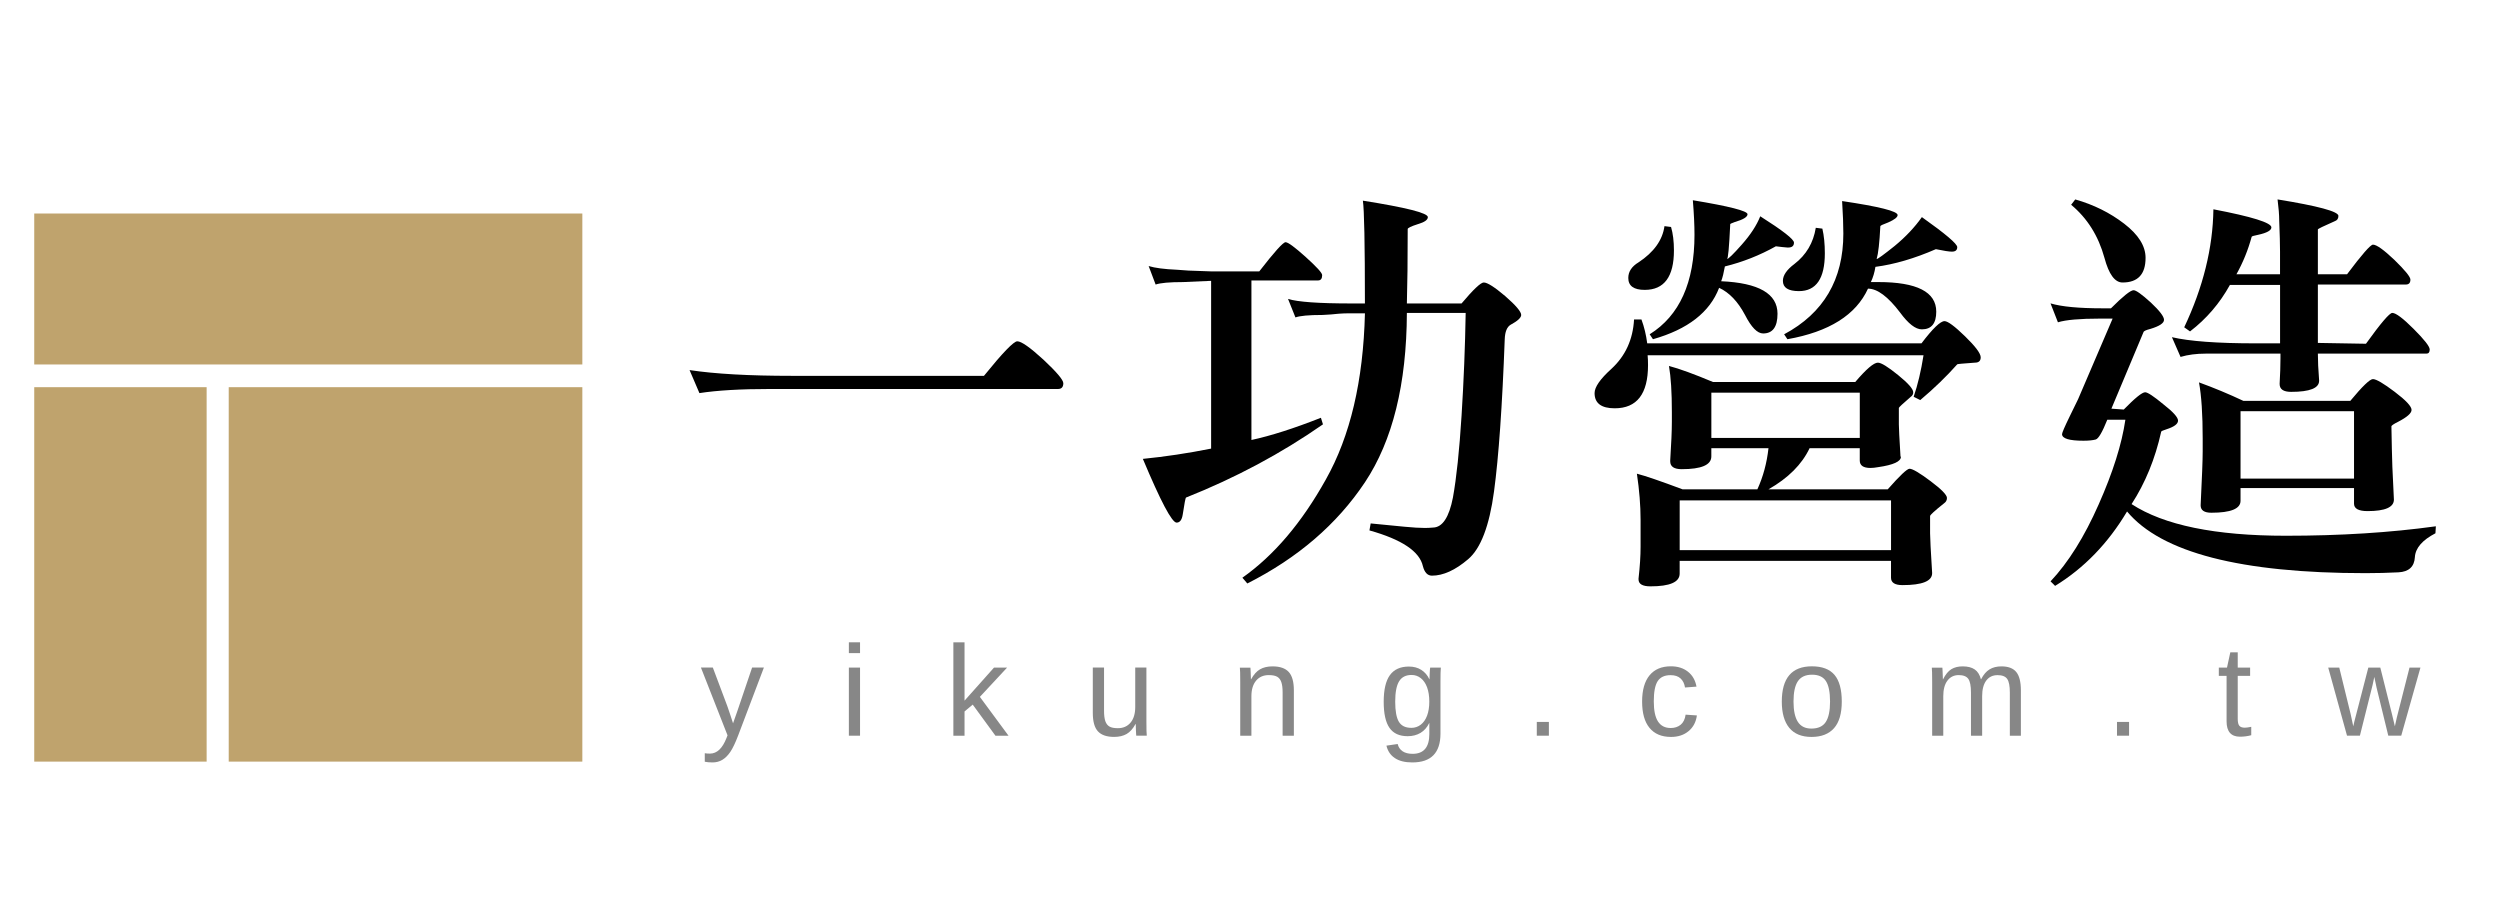<?xml version="1.0" encoding="utf-8"?>
<!-- Generator: Adobe Illustrator 16.0.0, SVG Export Plug-In . SVG Version: 6.00 Build 0)  -->
<!DOCTYPE svg PUBLIC "-//W3C//DTD SVG 1.1//EN" "http://www.w3.org/Graphics/SVG/1.1/DTD/svg11.dtd">
<svg version="1.1" id="圖層_1" xmlns="http://www.w3.org/2000/svg" xmlns:xlink="http://www.w3.org/1999/xlink" x="0px" y="0px"
	 width="190px" height="70px" viewBox="0 0 190 70" enable-background="new 0 0 190 70" xml:space="preserve">
<path fill="none" d="M-57-393"/>
<path fill="none" d="M-57,465.898"/>
<g>
	<rect x="2.602" y="16.227" fill="#BFA36D" width="41.656" height="11.473"/>
	<rect x="2.602" y="29.426" fill="#BFA36D" width="13.102" height="28.457"/>
	<rect x="17.383" y="29.426" fill="#BFA36D" width="26.875" height="28.457"/>
</g>
<g>
	<path fill="#878787" d="M54.148,57.945c-0.233,0-0.428-0.019-0.585-0.053v-0.646c0.12,0.021,0.252,0.028,0.396,0.028
		c0.527,0,0.946-0.395,1.254-1.183l0.08-0.204l-2.022-5.152h0.905l1.074,2.859c0.016,0.045,0.035,0.098,0.058,0.16
		c0.021,0.063,0.092,0.271,0.211,0.624c0.12,0.354,0.184,0.552,0.193,0.595l0.331-0.942l1.117-3.296h0.896l-1.961,5.176
		c-0.211,0.551-0.407,0.962-0.589,1.232c-0.183,0.269-0.385,0.47-0.606,0.603C54.678,57.881,54.428,57.945,54.148,57.945z"/>
	<path fill="#878787" d="M64.514,49.637v-0.822h0.849v0.822H64.514z M64.514,55.913v-5.177h0.849v5.177H64.514z"/>
	<path fill="#878787" d="M75.653,55.913l-1.726-2.363l-0.622,0.521v1.843h-0.849v-7.099h0.849v4.434l2.239-2.512h0.995l-2.069,2.225
		l2.178,2.952H75.653z"/>
	<path fill="#878787" d="M83.907,50.736v3.281c0,0.342,0.033,0.606,0.099,0.795c0.066,0.188,0.171,0.323,0.315,0.406
		s0.356,0.124,0.637,0.124c0.408,0,0.73-0.143,0.966-0.426c0.236-0.284,0.354-0.678,0.354-1.183v-2.998h0.849v4.07
		c0,0.603,0.009,0.971,0.028,1.104h-0.801c-0.003-0.017-0.007-0.06-0.009-0.129c-0.003-0.07-0.008-0.15-0.013-0.242
		c-0.005-0.091-0.01-0.263-0.016-0.515h-0.014c-0.195,0.357-0.42,0.61-0.677,0.759c-0.256,0.147-0.574,0.223-0.954,0.223
		c-0.56,0-0.969-0.142-1.229-0.423c-0.26-0.282-0.389-0.749-0.389-1.4v-3.447H83.907L83.907,50.736z"/>
	<path fill="#878787" d="M97.479,55.913v-3.282c0-0.34-0.033-0.605-0.1-0.793c-0.064-0.188-0.171-0.324-0.314-0.406
		c-0.146-0.082-0.356-0.125-0.638-0.125c-0.407,0-0.729,0.143-0.966,0.426c-0.236,0.285-0.354,0.679-0.354,1.183v2.999h-0.849v-4.07
		c0-0.603-0.009-0.972-0.028-1.104h0.802c0.002,0.017,0.005,0.06,0.009,0.129c0.003,0.069,0.007,0.149,0.012,0.241
		c0.005,0.092,0.01,0.263,0.017,0.515h0.014c0.195-0.356,0.42-0.61,0.676-0.758c0.258-0.149,0.574-0.224,0.955-0.224
		c0.561,0,0.969,0.143,1.229,0.424c0.259,0.283,0.39,0.75,0.39,1.399v3.448L97.479,55.913L97.479,55.913z"/>
	<path fill="#878787" d="M107.336,57.945c-0.557,0-0.999-0.109-1.33-0.332c-0.33-0.221-0.541-0.536-0.637-0.944l0.854-0.125
		c0.057,0.24,0.182,0.424,0.375,0.554c0.193,0.129,0.446,0.193,0.762,0.193c0.845,0,1.269-0.503,1.269-1.507v-0.832h-0.01
		c-0.159,0.331-0.38,0.58-0.66,0.748c-0.28,0.167-0.606,0.251-0.979,0.251c-0.625,0-1.086-0.21-1.379-0.633
		c-0.293-0.42-0.44-1.082-0.44-1.983c0-0.915,0.157-1.591,0.473-2.026c0.316-0.435,0.797-0.651,1.442-0.651
		c0.359,0,0.674,0.083,0.938,0.251c0.268,0.168,0.471,0.404,0.616,0.715h0.011c0-0.096,0.004-0.262,0.019-0.498
		c0.012-0.234,0.024-0.364,0.036-0.387h0.808c-0.019,0.173-0.028,0.529-0.028,1.072v3.955
		C109.471,57.219,108.76,57.945,107.336,57.945z M108.627,53.325c0-0.421-0.057-0.783-0.169-1.089
		c-0.114-0.305-0.272-0.537-0.479-0.698c-0.205-0.161-0.438-0.241-0.699-0.241c-0.434,0-0.749,0.159-0.946,0.479
		c-0.198,0.319-0.298,0.836-0.298,1.551c0,0.708,0.093,1.217,0.277,1.525c0.186,0.31,0.502,0.465,0.953,0.465
		c0.268,0,0.504-0.08,0.711-0.24c0.209-0.159,0.367-0.389,0.481-0.686C108.57,54.092,108.627,53.736,108.627,53.325z"/>
	<path fill="#878787" d="M116.796,55.913v-1.047h0.919v1.047H116.796z"/>
	<path fill="#878787" d="M125.688,53.301c0,0.689,0.105,1.2,0.319,1.531c0.213,0.331,0.536,0.497,0.968,0.497
		c0.301,0,0.553-0.083,0.756-0.249c0.201-0.166,0.328-0.42,0.375-0.766l0.857,0.059c-0.066,0.498-0.275,0.895-0.627,1.189
		c-0.354,0.297-0.799,0.445-1.339,0.445c-0.714,0-1.258-0.229-1.634-0.688c-0.377-0.456-0.563-1.125-0.563-2
		c0-0.871,0.188-1.536,0.565-1.994c0.377-0.457,0.917-0.686,1.621-0.686c0.521,0,0.953,0.137,1.298,0.41
		c0.346,0.273,0.561,0.652,0.649,1.135l-0.873,0.066c-0.043-0.287-0.154-0.516-0.334-0.684c-0.18-0.17-0.435-0.254-0.765-0.254
		c-0.45,0-0.774,0.15-0.976,0.453C125.786,52.073,125.688,52.584,125.688,53.301z"/>
	<path fill="#878787" d="M139.975,53.32c0,0.904-0.197,1.58-0.589,2.022c-0.394,0.443-0.963,0.665-1.712,0.665
		c-0.744,0-1.308-0.23-1.688-0.689c-0.381-0.461-0.569-1.129-0.569-1.998c0-1.786,0.762-2.68,2.286-2.68
		c0.779,0,1.354,0.219,1.721,0.652C139.791,51.73,139.975,52.405,139.975,53.32z M139.084,53.32c0-0.715-0.105-1.233-0.314-1.557
		c-0.209-0.324-0.56-0.486-1.054-0.486c-0.495,0-0.854,0.166-1.077,0.496c-0.221,0.328-0.332,0.846-0.332,1.547
		c0,0.683,0.11,1.195,0.327,1.537c0.22,0.344,0.563,0.515,1.031,0.515c0.509,0,0.873-0.166,1.091-0.497
		C138.975,54.544,139.084,54.023,139.084,53.32z"/>
	<path fill="#878787" d="M149.794,55.913v-3.282c0-0.5-0.067-0.847-0.203-1.037c-0.136-0.191-0.379-0.287-0.729-0.287
		c-0.362,0-0.647,0.142-0.858,0.422c-0.212,0.28-0.315,0.676-0.315,1.187v2.999h-0.844v-4.07c0-0.603-0.01-0.972-0.027-1.104h0.802
		c0.003,0.017,0.006,0.06,0.01,0.129c0.002,0.069,0.006,0.149,0.011,0.241c0.006,0.092,0.012,0.263,0.019,0.515h0.013
		c0.184-0.367,0.393-0.622,0.628-0.767c0.235-0.143,0.523-0.215,0.862-0.215c0.387,0,0.691,0.078,0.917,0.234
		s0.38,0.405,0.469,0.746h0.015c0.176-0.348,0.39-0.598,0.64-0.751c0.248-0.153,0.552-0.229,0.907-0.229
		c0.515,0,0.891,0.144,1.123,0.426c0.234,0.285,0.353,0.75,0.353,1.397v3.448h-0.839v-3.282c0-0.5-0.067-0.847-0.203-1.037
		c-0.135-0.19-0.378-0.286-0.73-0.286c-0.371,0-0.658,0.14-0.864,0.418s-0.308,0.676-0.308,1.188v2.999L149.794,55.913
		L149.794,55.913z"/>
	<path fill="#878787" d="M160.891,55.913v-1.047h0.918v1.047H160.891z"/>
	<path fill="#878787" d="M171.098,55.875c-0.281,0.076-0.566,0.114-0.858,0.114c-0.681,0-1.02-0.39-1.02-1.171v-3.454h-0.59v-0.628
		h0.622l0.251-1.157h0.565v1.157h0.941v0.628h-0.941v3.267c0,0.249,0.039,0.424,0.119,0.523c0.08,0.101,0.22,0.15,0.418,0.15
		c0.111,0,0.275-0.021,0.49-0.066v0.637H171.098z"/>
	<path fill="#878787" d="M182.494,55.913h-0.984l-0.892-3.659l-0.17-0.809c-0.028,0.144-0.072,0.35-0.132,0.619
		c-0.062,0.27-0.381,1.553-0.963,3.849h-0.979l-1.429-5.177h0.839l0.862,3.518c0.021,0.076,0.09,0.393,0.203,0.946l0.08-0.354
		l1.064-4.109h0.911l0.891,3.556l0.216,0.908l0.146-0.664l0.966-3.8h0.831L182.494,55.913z"/>
</g>
<path d="M58.531,29.563c-2.229,0-4.021,0.104-5.375,0.313l-0.75-1.75c1.938,0.292,4.531,0.438,7.781,0.438h14.594
	c1.417-1.75,2.26-2.625,2.531-2.625c0.313,0,0.979,0.469,2,1.406c1,0.938,1.5,1.531,1.5,1.781c0,0.292-0.136,0.438-0.406,0.438
	L58.531,29.563L58.531,29.563z"/>
<path d="M89.922,21.438c-1.042,0-1.74,0.063-2.094,0.188l-0.531-1.406c0.479,0.146,1.198,0.24,2.156,0.281
	c0.208,0.021,0.5,0.042,0.875,0.063c1.063,0.042,1.646,0.063,1.75,0.063h3.625c1.146-1.479,1.813-2.219,2-2.219
	s0.697,0.375,1.531,1.125c0.832,0.75,1.25,1.208,1.25,1.375c0,0.271-0.104,0.406-0.313,0.406h-5.063v12.125
	c1.458-0.313,3.219-0.875,5.281-1.688l0.156,0.5c-3.167,2.208-6.636,4.063-10.406,5.563c-0.042,0.021-0.125,0.447-0.25,1.28
	c-0.063,0.416-0.219,0.625-0.469,0.625c-0.354,0-1.208-1.614-2.563-4.844c1.688-0.167,3.417-0.427,5.188-0.781v-12.75
	C91.442,21.365,90.734,21.396,89.922,21.438z M108.828,43.75c-0.334,0-0.563-0.24-0.688-0.719c-0.25-1.125-1.604-2.031-4.063-2.719
	l0.094-0.531c0.791,0.083,1.646,0.166,2.563,0.25c0.646,0.063,1.166,0.094,1.563,0.094c0.188,0,0.396-0.011,0.625-0.031
	c0.708-0.021,1.208-0.781,1.5-2.281c0.271-1.5,0.489-3.572,0.656-6.219c0.166-2.646,0.271-5.25,0.313-7.813h-4.469
	c-0.021,5.417-1.084,9.708-3.188,12.875c-2.125,3.188-5.104,5.75-8.938,7.688l-0.375-0.438c2.396-1.688,4.511-4.178,6.345-7.469
	c1.854-3.292,2.844-7.5,2.969-12.625h-1.219c-0.25,0-0.512,0.011-0.781,0.031c-0.354,0.042-0.762,0.073-1.219,0.094
	c-1.043,0-1.729,0.063-2.063,0.188l-0.563-1.406c0.729,0.229,2.334,0.344,4.813,0.344h1.03c0-4.542-0.053-7.146-0.155-7.813
	c3.291,0.521,4.938,0.938,4.938,1.25c0,0.208-0.25,0.386-0.75,0.531c-0.521,0.167-0.781,0.292-0.781,0.375
	c0,2.333-0.021,4.219-0.063,5.656h4.156c0.896-1.063,1.458-1.594,1.688-1.594c0.271,0,0.813,0.344,1.625,1.031
	c0.813,0.708,1.219,1.188,1.219,1.438c0,0.208-0.271,0.458-0.813,0.75c-0.271,0.167-0.417,0.531-0.438,1.094
	c-0.188,5.083-0.459,8.938-0.813,11.563s-1.011,4.344-1.969,5.156C110.6,43.333,109.682,43.75,108.828,43.75z"/>
<path d="M145.438,30.156c0.313-0.917,0.563-1.969,0.75-3.156h-20.969c0.021,0.208,0.031,0.458,0.031,0.75
	c0,2.188-0.844,3.281-2.531,3.281c-1.021,0-1.531-0.385-1.531-1.156c0-0.458,0.428-1.073,1.281-1.844
	c1.063-0.979,1.635-2.229,1.719-3.75h0.563c0.208,0.563,0.354,1.167,0.438,1.813h20.844c0.854-1.125,1.438-1.688,1.75-1.688
	c0.25,0,0.771,0.386,1.563,1.156c0.791,0.771,1.188,1.302,1.188,1.594c0,0.271-0.146,0.406-0.438,0.406
	c-0.896,0.063-1.344,0.104-1.344,0.125c-0.813,0.917-1.75,1.823-2.813,2.719L145.438,30.156z M125,22.031
	c-0.834,0-1.25-0.302-1.25-0.906c0-0.479,0.26-0.875,0.781-1.188c1.166-0.771,1.822-1.688,1.969-2.75l0.5,0.063
	c0.146,0.5,0.219,1.094,0.219,1.781C127.219,21.031,126.479,22.031,125,22.031z M134.406,37.188h9.063
	c0.916-1.041,1.469-1.563,1.656-1.563c0.229,0,0.76,0.313,1.594,0.938c0.833,0.625,1.25,1.053,1.25,1.281
	c0,0.167-0.072,0.303-0.219,0.406c-0.709,0.563-1.063,0.886-1.063,0.969v1.313c0,0.354,0.052,1.354,0.155,3v0.03
	c0,0.604-0.75,0.906-2.25,0.906c-0.584,0-0.875-0.188-0.875-0.563v-1.281h-16.063v0.969c0,0.646-0.74,0.969-2.22,0.969
	c-0.604,0-0.905-0.178-0.905-0.53c0-0.021,0-0.042,0-0.063c0.104-0.917,0.155-1.719,0.155-2.406V39.5c0-1.083-0.094-2.25-0.28-3.5
	c0.646,0.167,1.802,0.563,3.469,1.188h5.688c0.438-0.957,0.719-2,0.844-3.125h-4.344v0.625c0,0.646-0.75,0.969-2.25,0.969
	c-0.584,0-0.875-0.198-0.875-0.594c0-0.021,0-0.042,0-0.063c0.082-1.292,0.125-2.271,0.125-2.938v-0.75c0-1.5-0.073-2.667-0.22-3.5
	c0.791,0.208,1.906,0.615,3.345,1.219H141c0.833-0.979,1.406-1.469,1.719-1.469c0.25,0,0.76,0.313,1.531,0.938
	s1.156,1.063,1.156,1.313c0,0.146-0.063,0.261-0.188,0.344c-0.604,0.521-0.905,0.802-0.905,0.844v1.25
	c0,0.271,0.041,1.083,0.125,2.438l0.03,0.031c0,0.354-0.573,0.615-1.719,0.781c-0.229,0.042-0.428,0.063-0.594,0.063
	c-0.542,0-0.813-0.188-0.813-0.563v-0.938h-3.813C136.947,35.292,135.906,36.333,134.406,37.188z M125.625,25.781l-0.25-0.375
	c2.271-1.417,3.406-3.938,3.406-7.563c0-0.729-0.042-1.604-0.125-2.625c2.771,0.458,4.156,0.813,4.156,1.063
	c0,0.208-0.323,0.406-0.97,0.594c-0.229,0.083-0.344,0.136-0.344,0.156c-0.084,1.792-0.167,2.677-0.25,2.656
	c0.104,0,0.479-0.364,1.125-1.094c0.666-0.75,1.135-1.469,1.406-2.156c1.708,1.083,2.563,1.75,2.563,2s-0.146,0.375-0.438,0.375
	c-0.021,0-0.042,0-0.063,0c-0.271-0.021-0.563-0.052-0.875-0.094c-1.229,0.688-2.521,1.198-3.875,1.531
	c-0.084,0.479-0.178,0.854-0.281,1.125c2.854,0.125,4.281,0.948,4.281,2.469c0,1-0.365,1.5-1.094,1.5
	c-0.438,0-0.896-0.469-1.375-1.406c-0.542-1.021-1.198-1.708-1.969-2.063C129.947,23.729,128.271,25.031,125.625,25.781z
	 M127.656,38.031v3.781h16.063v-3.781H127.656z M130.063,29.844v3.438h11.281v-3.438H130.063z M136.719,22.125
	c-0.813,0-1.219-0.26-1.219-0.781c0-0.417,0.291-0.844,0.875-1.281c0.896-0.688,1.438-1.604,1.625-2.75l0.5,0.063
	c0.125,0.542,0.188,1.167,0.188,1.875C138.688,21.167,138.031,22.125,136.719,22.125z M135.844,25.781l-0.25-0.375
	c3-1.604,4.5-4.156,4.5-7.656c0-0.646-0.031-1.469-0.094-2.469c2.813,0.417,4.219,0.771,4.219,1.063c0,0.167-0.24,0.354-0.719,0.563
	c-0.396,0.146-0.594,0.24-0.594,0.281c-0.063,1.25-0.156,2.083-0.281,2.5c0.083,0,0.541-0.333,1.375-1
	c0.833-0.688,1.521-1.417,2.063-2.188c1.791,1.271,2.688,2.031,2.688,2.281c0,0.229-0.136,0.344-0.406,0.344
	c-0.209,0-0.614-0.063-1.219-0.188c-1.625,0.708-3.156,1.156-4.594,1.344c-0.063,0.417-0.179,0.802-0.345,1.156
	c0.146,0,0.334,0,0.563,0c2.938,0,4.406,0.75,4.406,2.25c0,0.896-0.365,1.344-1.095,1.344c-0.479,0-1.03-0.427-1.655-1.281
	c-0.917-1.208-1.729-1.813-2.438-1.813C141.052,23.938,139.01,25.219,135.844,25.781z"/>
<path d="M161.406,31.125c0.854-0.875,1.396-1.313,1.625-1.313c0.188,0,0.646,0.302,1.375,0.906c0.75,0.583,1.125,1,1.125,1.25
	s-0.292,0.469-0.875,0.656c-0.271,0.083-0.406,0.146-0.406,0.188c-0.459,2.063-1.209,3.896-2.25,5.5
	c2.458,1.604,6.364,2.405,11.719,2.405c4.146,0,7.947-0.239,11.406-0.719l-0.031,0.53c-1,0.521-1.521,1.125-1.563,1.813
	c-0.042,0.729-0.459,1.114-1.25,1.156c-0.792,0.041-1.625,0.063-2.5,0.063c-9.479,0-15.521-1.563-18.125-4.688
	c-1.438,2.416-3.262,4.302-5.469,5.655l-0.345-0.344c1.354-1.438,2.572-3.386,3.656-5.844c1.083-2.438,1.76-4.583,2.031-6.438
	h-1.375c-0.375,0.938-0.667,1.438-0.875,1.5c-0.229,0.063-0.542,0.094-0.938,0.094c-1.084,0-1.625-0.167-1.625-0.5
	c0-0.104,0.197-0.563,0.594-1.375c0.396-0.813,0.604-1.239,0.625-1.281l2.625-6.125h-0.969c-1.521,0-2.584,0.094-3.188,0.281
	l-0.563-1.438c0.833,0.25,2.146,0.375,3.938,0.375h0.656c0.916-0.917,1.488-1.375,1.719-1.375c0.188,0,0.625,0.313,1.313,0.938
	c0.666,0.625,1,1.063,1,1.313s-0.344,0.479-1.031,0.688c-0.334,0.083-0.511,0.167-0.53,0.25l-2.438,5.813L161.406,31.125z
	 M157.406,15.563l0.313-0.406c1.396,0.396,2.635,1.011,3.719,1.844s1.625,1.698,1.625,2.594c0,1.25-0.584,1.875-1.75,1.875
	c-0.584,0-1.041-0.625-1.375-1.875C159.479,17.927,158.635,16.583,157.406,15.563z M179.813,26.125c1.125-1.563,1.791-2.344,2-2.344
	c0.271,0,0.813,0.406,1.625,1.219c0.813,0.813,1.22,1.333,1.22,1.563c0,0.208-0.084,0.313-0.25,0.313h-8.25
	c0,0.542,0.03,1.219,0.094,2.031v0.031c0,0.563-0.709,0.844-2.125,0.844c-0.584,0-0.875-0.198-0.875-0.594v-0.031
	c0.041-0.729,0.063-1.364,0.063-1.906c0-0.167,0-0.292,0-0.375h-5.688c-0.709,0-1.344,0.083-1.906,0.25l-0.655-1.5
	c1.332,0.313,3.457,0.469,6.375,0.469h1.844v-4.438h-3.813c-0.771,1.396-1.78,2.573-3.03,3.531L166,24.875
	c1.438-3.042,2.177-6.031,2.219-8.969c2.938,0.563,4.406,1.021,4.406,1.375c0,0.229-0.334,0.417-1,0.563
	c-0.334,0.063-0.5,0.115-0.5,0.156c-0.271,1-0.656,1.948-1.156,2.844h3.313v-1.438c0-0.042,0-0.135,0-0.281
	c0-0.542-0.021-1.333-0.063-2.375c0-0.417-0.042-0.948-0.125-1.594c3.083,0.5,4.625,0.917,4.625,1.25
	c0,0.208-0.094,0.344-0.281,0.406c-0.854,0.375-1.28,0.583-1.28,0.625v3.406h2.219c1.125-1.5,1.781-2.25,1.969-2.25
	c0.271,0,0.813,0.386,1.625,1.156c0.813,0.792,1.22,1.292,1.22,1.5c0,0.25-0.115,0.375-0.345,0.375h-6.688v4.438L179.813,26.125z
	 M181.781,34.125c0,0.521,0.052,1.802,0.156,3.844c0,0.583-0.668,0.875-2,0.875c-0.688,0-1.031-0.188-1.031-0.563v-1.188h-8.625
	v0.97c0,0.604-0.74,0.905-2.219,0.905c-0.543,0-0.813-0.188-0.813-0.563c0.104-2.104,0.156-3.469,0.156-4.094v-0.969
	c0-1.854-0.095-3.281-0.281-4.281c1.146,0.417,2.271,0.886,3.375,1.406h8.125c0.916-1.104,1.489-1.656,1.719-1.656
	c0.25,0,0.802,0.323,1.656,0.969c0.854,0.646,1.281,1.104,1.281,1.375c0,0.25-0.345,0.552-1.031,0.906
	c-0.334,0.167-0.5,0.281-0.5,0.344L181.781,34.125z M178.906,31.25h-8.625v5.125h8.625V31.25z"/>
</svg>
